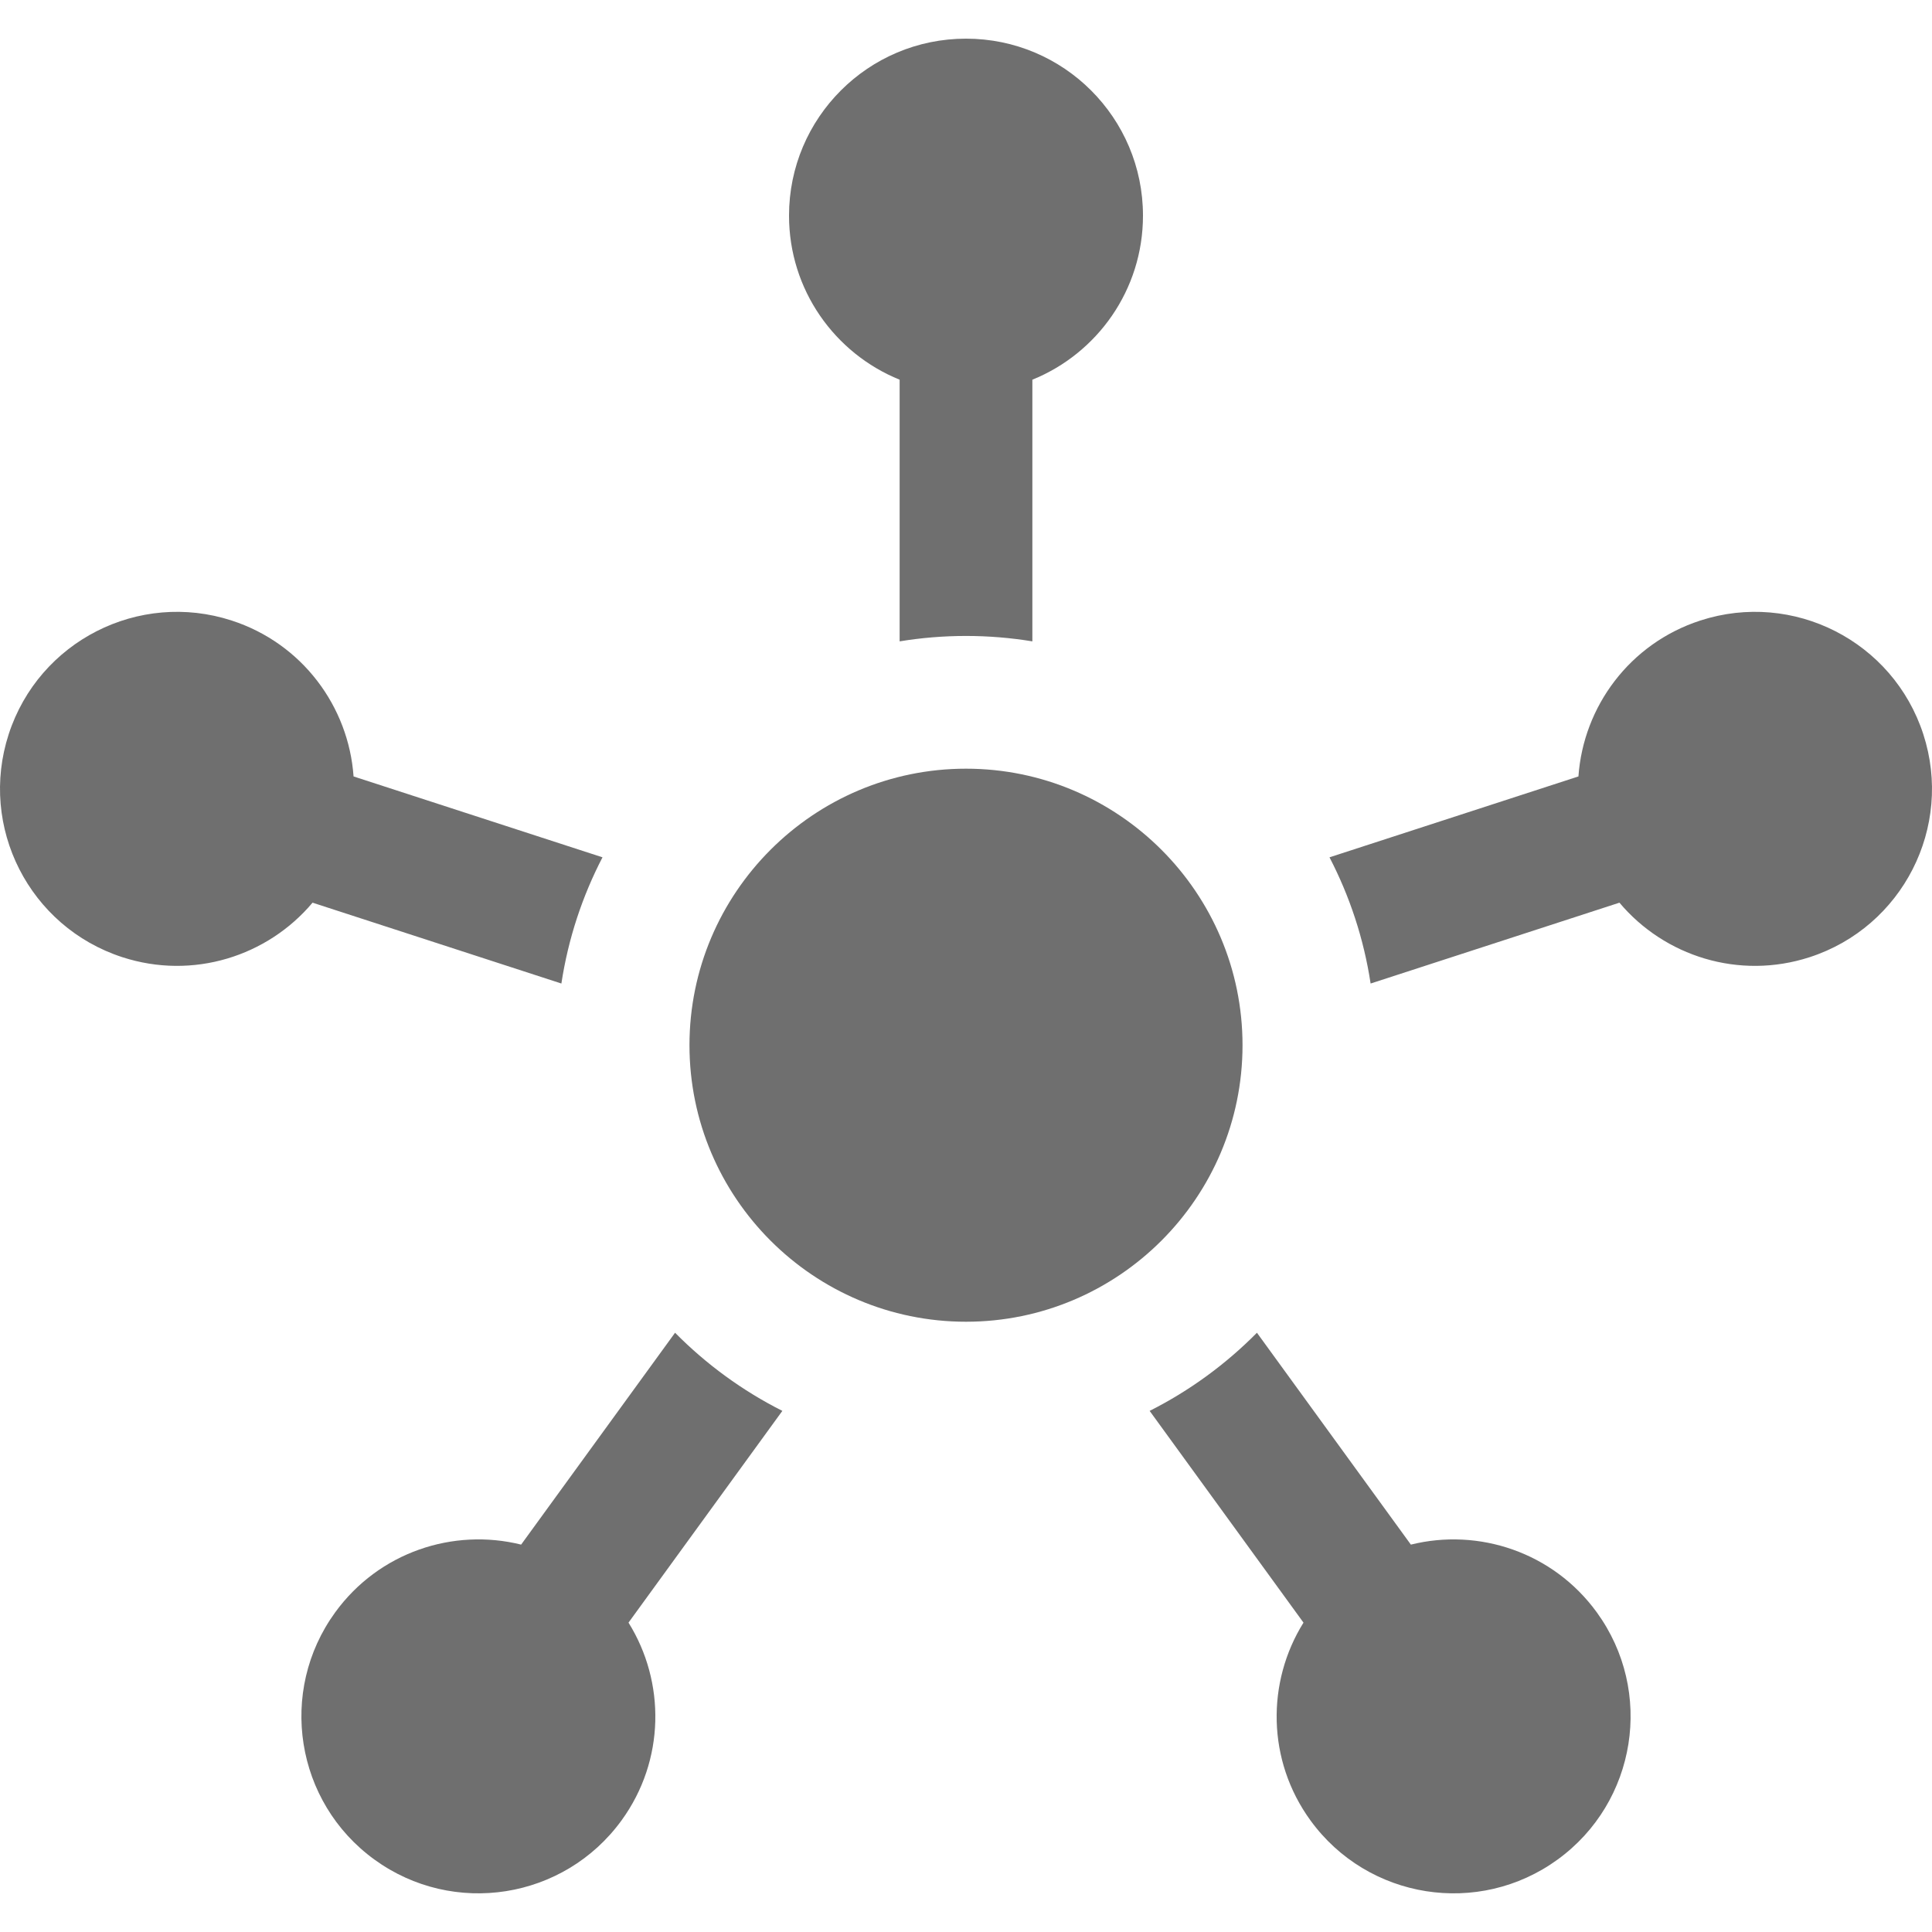 <?xml version="1.0" encoding="iso-8859-1"?>
<!-- Generator: Adobe Illustrator 19.0.0, SVG Export Plug-In . SVG Version: 6.00 Build 0)  -->
<svg xmlns="http://www.w3.org/2000/svg" xmlns:xlink="http://www.w3.org/1999/xlink" version="1.1" id="Layer_1" x="0px" y="0px" viewBox="0 0 436.668 436.668" style="enable-background:new 0 0 436.668 436.668;" xml:space="preserve" width="512px" height="512px">
<g>
	<path d="M203.334,85.818v59.141c4.884-0.8,9.893-1.223,15-1.223s10.116,0.423,15,1.223V85.818c14.657-5.935,25-20.296,25-37.081   c0-22.092-17.909-40-40-40s-40,17.908-40,40C178.334,65.522,188.677,79.883,203.334,85.818z" fill="#6f6f6f"/>
	<path d="M70.642,204.021l56.242,18.274c1.539-10.139,4.732-19.74,9.292-28.525L79.912,175.49   c-1.115-15.774-11.577-30.049-27.541-35.236c-21.01-6.827-43.576,4.672-50.403,25.682c-6.827,21.01,4.672,43.576,25.682,50.403   C43.614,221.525,60.468,216.126,70.642,204.021z" fill="#6f6f6f"/>
	<path d="M152.577,301.224l-34.792,47.887c-15.346-3.813-32.156,1.725-42.022,15.305c-12.985,17.872-9.023,42.887,8.849,55.872   s42.887,9.023,55.872-8.849c9.866-13.579,9.939-31.277,1.571-44.694l34.772-47.86C167.8,314.333,159.616,308.347,152.577,301.224z" fill="#6f6f6f"/>
	<path d="M318.883,349.112l-34.792-47.887c-7.039,7.122-15.223,13.109-24.25,17.661l34.772,47.86   c-8.369,13.417-8.296,31.115,1.571,44.694c12.985,17.872,38,21.834,55.872,8.849s21.834-38,8.849-55.872   C351.038,350.837,334.229,345.298,318.883,349.112z" fill="#6f6f6f"/>
	<path d="M434.699,165.936c-6.827-21.01-29.393-32.508-50.403-25.682c-15.964,5.187-26.426,19.462-27.541,35.236l-56.263,18.281   c4.559,8.784,7.752,18.386,9.292,28.525l56.242-18.274c10.174,12.105,27.028,17.504,42.992,12.318   C430.028,209.512,441.526,186.946,434.699,165.936z" fill="#6f6f6f"/>
	<path d="M280.834,236.237c0-34.462-28.037-62.5-62.5-62.5s-62.5,28.038-62.5,62.5s28.037,62.5,62.5,62.5   S280.834,270.7,280.834,236.237z" fill="#6f6f6f"/>
</g>
<g>
</g>
<g>
</g>
<g>
</g>
<g>
</g>
<g>
</g>
<g>
</g>
<g>
</g>
<g>
</g>
<g>
</g>
<g>
</g>
<g>
</g>
<g>
</g>
<g>
</g>
<g>
</g>
<g>
</g>
</svg>
